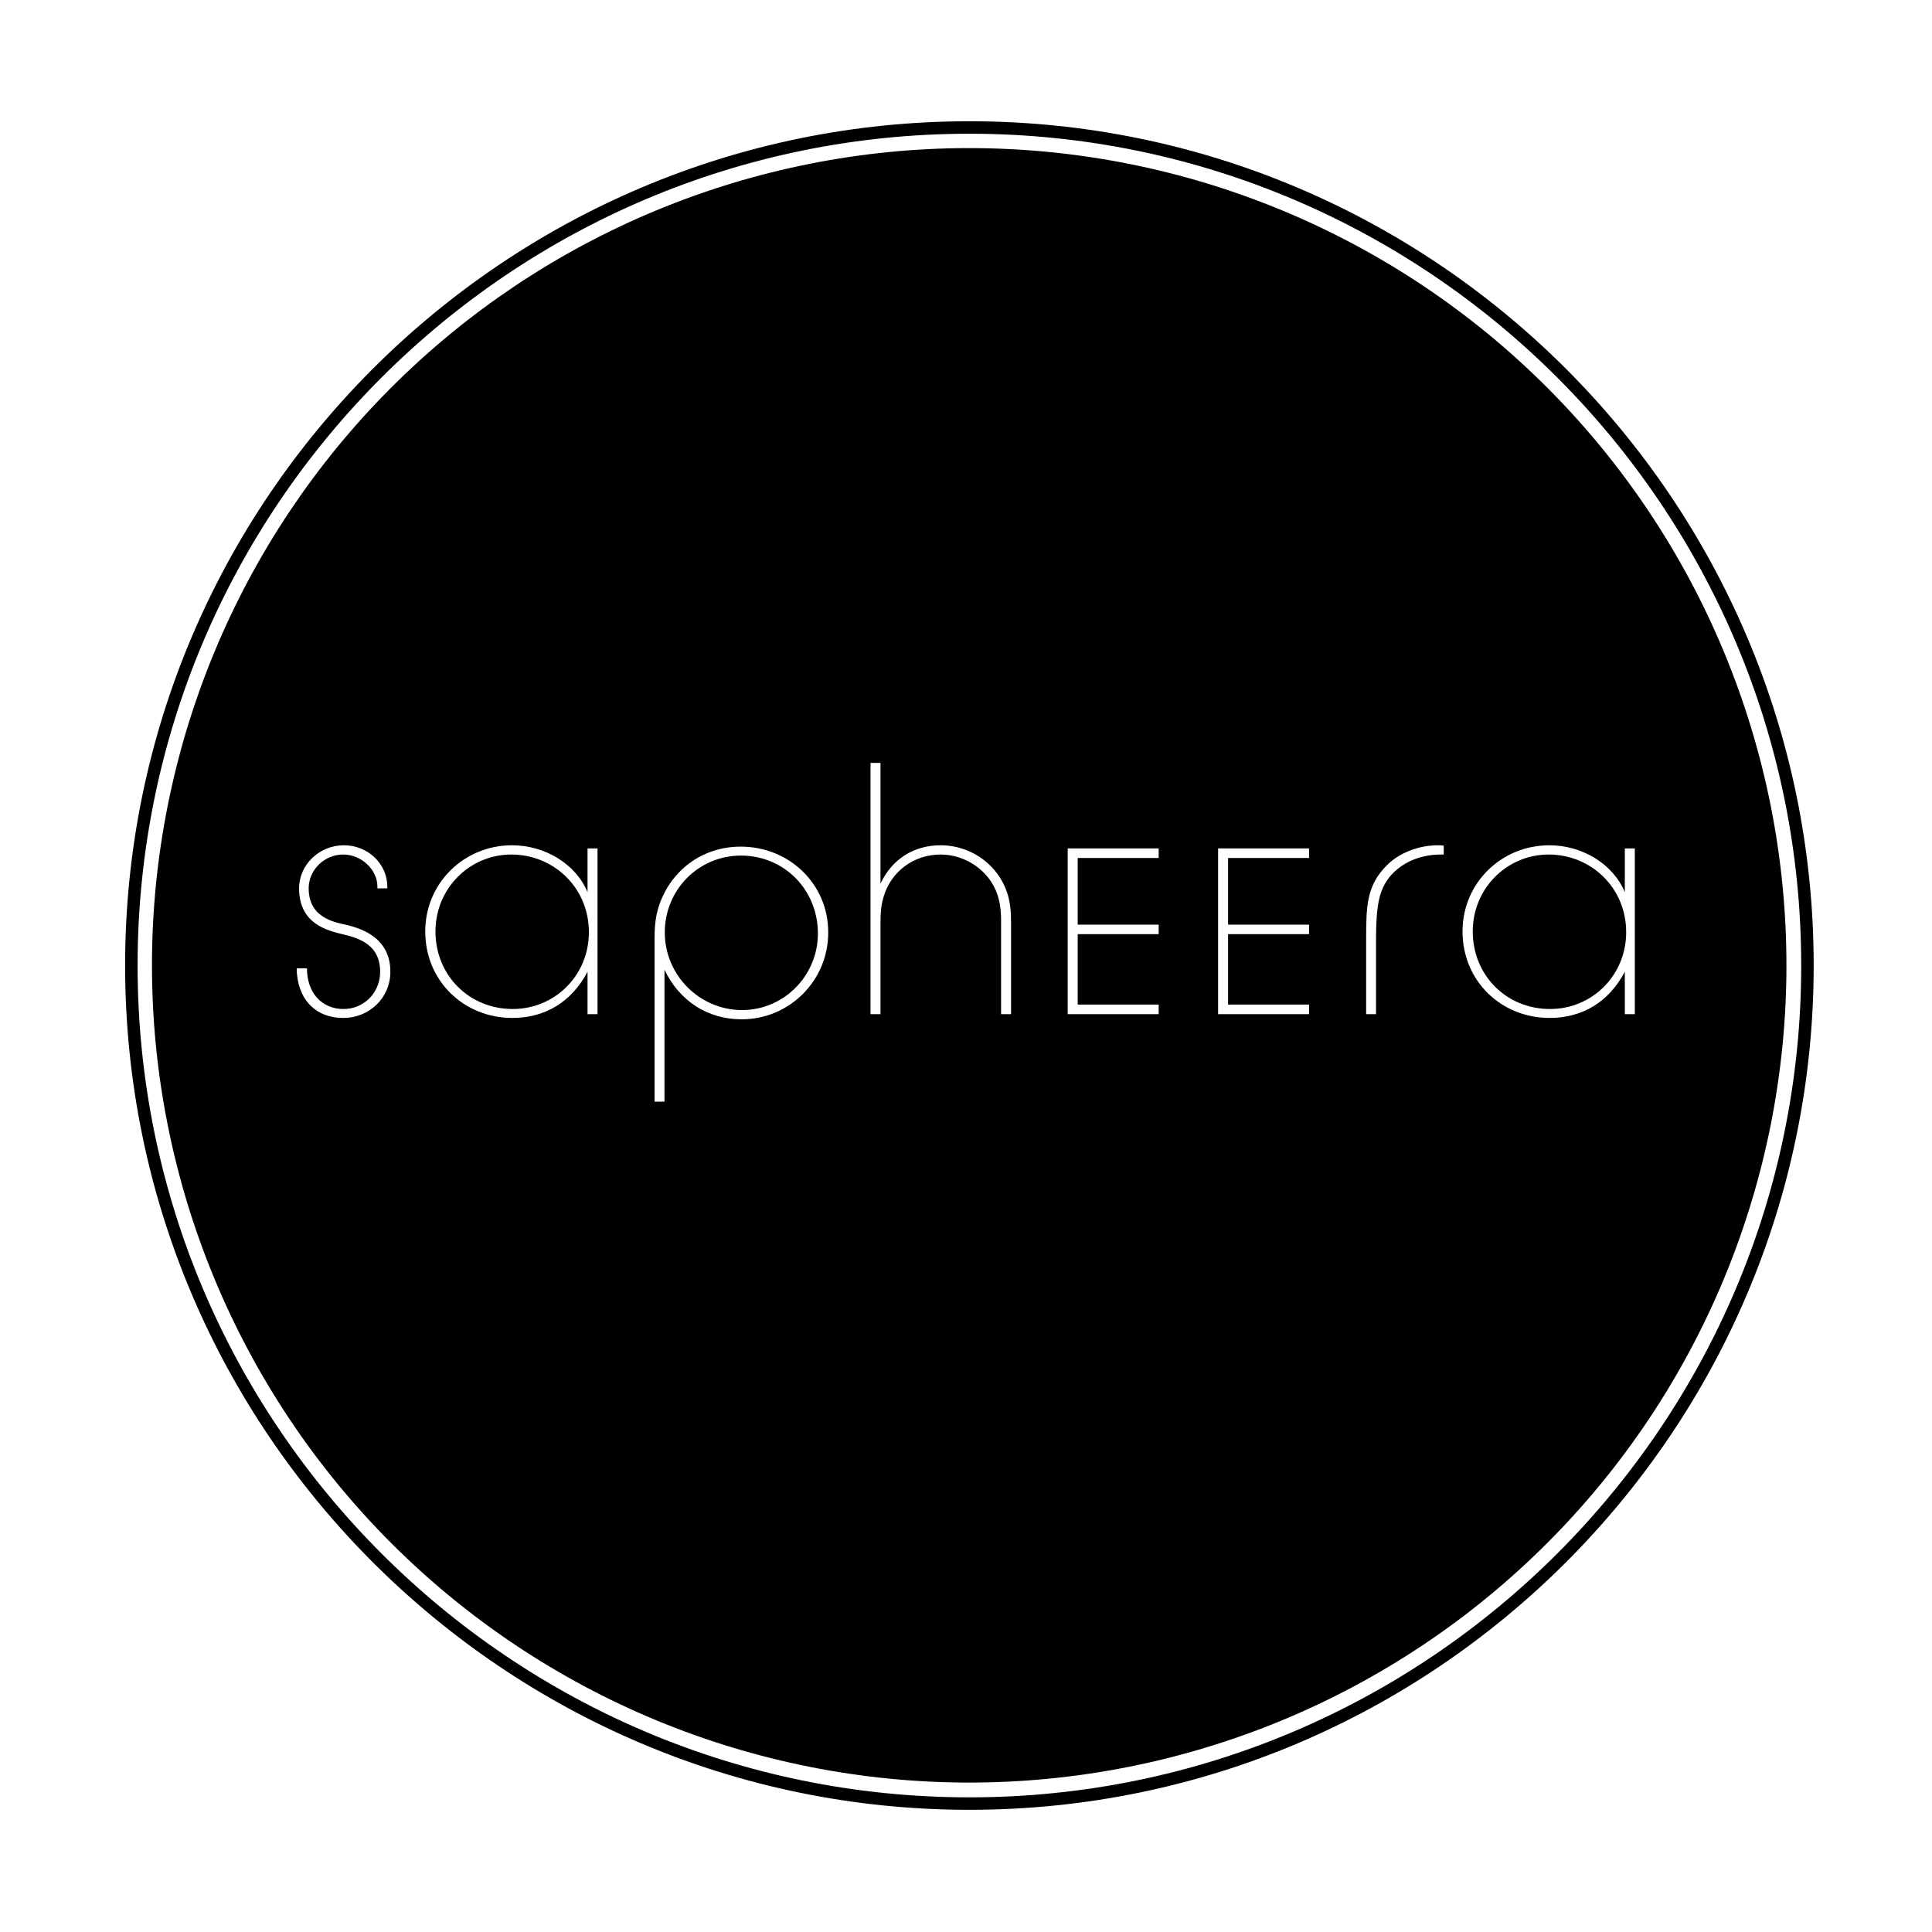 <svg version="1.0" preserveAspectRatio="xMidYMid meet" height="500" viewBox="0 0 375 375" zoomAndPan="magnify" width="500" xmlns:xlink="http://www.w3.org/1999/xlink" xmlns="http://www.w3.org/2000/svg"><defs><g></g><clipPath id="f3533ad91b"><path clip-rule="nonzero" d="M 29.496 28.746 L 346.746 28.746 L 346.746 345.996 L 29.496 345.996 Z M 29.496 28.746"></path></clipPath><clipPath id="11ce1a750b"><path clip-rule="nonzero" d="M 24.285 23.535 L 352.035 23.535 L 352.035 351.285 L 24.285 351.285 Z M 24.285 23.535"></path></clipPath></defs><rect fill-opacity="1" height="450" y="-37.5" fill="#ffffff" width="450" x="-37.5"></rect><rect fill-opacity="1" height="450" y="-37.5" fill="#ffffff" width="450" x="-37.5"></rect><g clip-path="url(#f3533ad91b)"><path fill-rule="nonzero" fill-opacity="1" d="M 346.746 187.371 C 346.746 189.965 346.68 192.562 346.555 195.152 C 346.426 197.746 346.234 200.336 345.98 202.918 C 345.727 205.5 345.41 208.078 345.027 210.645 C 344.648 213.215 344.203 215.77 343.699 218.316 C 343.191 220.863 342.621 223.395 341.992 225.914 C 341.359 228.43 340.668 230.934 339.914 233.418 C 339.16 235.902 338.348 238.363 337.473 240.809 C 336.598 243.254 335.664 245.676 334.672 248.074 C 333.676 250.473 332.625 252.844 331.516 255.191 C 330.406 257.539 329.238 259.855 328.016 262.145 C 326.793 264.434 325.512 266.691 324.176 268.918 C 322.844 271.145 321.453 273.34 320.012 275.496 C 318.57 277.656 317.074 279.777 315.527 281.863 C 313.984 283.949 312.387 285.992 310.738 288 C 309.094 290.008 307.398 291.973 305.652 293.895 C 303.91 295.82 302.121 297.699 300.285 299.535 C 298.449 301.371 296.57 303.16 294.645 304.902 C 292.723 306.648 290.758 308.344 288.75 309.988 C 286.742 311.637 284.699 313.234 282.613 314.777 C 280.527 316.324 278.406 317.82 276.246 319.262 C 274.09 320.703 271.895 322.094 269.668 323.426 C 267.441 324.762 265.184 326.043 262.895 327.266 C 260.605 328.488 258.289 329.656 255.941 330.766 C 253.594 331.875 251.223 332.926 248.824 333.922 C 246.426 334.914 244.004 335.848 241.559 336.723 C 239.113 337.598 236.652 338.41 234.168 339.164 C 231.684 339.918 229.18 340.609 226.664 341.242 C 224.145 341.871 221.613 342.441 219.066 342.945 C 216.52 343.453 213.965 343.898 211.395 344.277 C 208.828 344.66 206.25 344.977 203.668 345.23 C 201.086 345.484 198.496 345.676 195.902 345.805 C 193.312 345.93 190.715 345.996 188.121 345.996 C 185.523 345.996 182.93 345.93 180.336 345.805 C 177.742 345.676 175.156 345.484 172.574 345.23 C 169.988 344.977 167.414 344.66 164.844 344.277 C 162.277 343.898 159.719 343.453 157.176 342.945 C 154.629 342.441 152.098 341.871 149.578 341.242 C 147.059 340.609 144.559 339.918 142.074 339.164 C 139.59 338.41 137.125 337.598 134.68 336.723 C 132.238 335.848 129.816 334.914 127.418 333.922 C 125.02 332.926 122.645 331.875 120.301 330.766 C 117.953 329.656 115.633 328.488 113.344 327.266 C 111.055 326.043 108.797 324.762 106.57 323.426 C 104.344 322.094 102.152 320.703 99.992 319.262 C 97.836 317.82 95.711 316.324 93.629 314.777 C 91.543 313.234 89.496 311.637 87.488 309.988 C 85.484 308.344 83.52 306.648 81.594 304.902 C 79.672 303.16 77.793 301.371 75.957 299.535 C 74.121 297.699 72.332 295.82 70.586 293.895 C 68.844 291.973 67.148 290.008 65.5 288 C 63.855 285.992 62.258 283.949 60.711 281.863 C 59.164 279.777 57.672 277.656 56.227 275.496 C 54.785 273.34 53.398 271.145 52.062 268.918 C 50.727 266.691 49.449 264.434 48.227 262.145 C 47 259.855 45.836 257.539 44.727 255.191 C 43.613 252.844 42.562 250.473 41.57 248.074 C 40.578 245.676 39.641 243.254 38.77 240.809 C 37.895 238.363 37.078 235.902 36.324 233.418 C 35.57 230.934 34.879 228.43 34.25 225.914 C 33.617 223.395 33.051 220.863 32.543 218.316 C 32.035 215.77 31.594 213.215 31.211 210.645 C 30.832 208.078 30.512 205.5 30.258 202.918 C 30.004 200.336 29.812 197.746 29.688 195.152 C 29.559 192.562 29.496 189.965 29.496 187.371 C 29.496 184.773 29.559 182.18 29.688 179.586 C 29.812 176.992 30.004 174.406 30.258 171.824 C 30.512 169.238 30.832 166.664 31.211 164.094 C 31.594 161.527 32.035 158.969 32.543 156.426 C 33.051 153.879 33.617 151.348 34.25 148.828 C 34.879 146.309 35.57 143.809 36.324 141.324 C 37.078 138.84 37.895 136.375 38.77 133.93 C 39.641 131.488 40.578 129.066 41.57 126.668 C 42.562 124.27 43.613 121.895 44.727 119.551 C 45.836 117.203 47 114.883 48.227 112.594 C 49.449 110.305 50.727 108.047 52.062 105.82 C 53.398 103.594 54.785 101.402 56.227 99.242 C 57.672 97.086 59.164 94.961 60.711 92.879 C 62.258 90.793 63.855 88.746 65.5 86.738 C 67.148 84.734 68.844 82.77 70.586 80.844 C 72.332 78.922 74.121 77.043 75.957 75.207 C 77.793 73.371 79.672 71.582 81.594 69.836 C 83.52 68.094 85.484 66.398 87.488 64.75 C 89.496 63.105 91.543 61.508 93.629 59.961 C 95.711 58.414 97.836 56.922 99.992 55.477 C 102.152 54.035 104.344 52.648 106.57 51.312 C 108.797 49.977 111.055 48.699 113.344 47.477 C 115.633 46.25 117.953 45.086 120.301 43.977 C 122.645 42.863 125.02 41.812 127.418 40.82 C 129.816 39.828 132.238 38.891 134.68 38.02 C 137.125 37.145 139.59 36.328 142.074 35.574 C 144.559 34.82 147.059 34.129 149.578 33.5 C 152.098 32.867 154.629 32.301 157.176 31.793 C 159.719 31.285 162.277 30.844 164.844 30.461 C 167.414 30.082 169.988 29.762 172.574 29.508 C 175.156 29.254 177.742 29.062 180.336 28.938 C 182.93 28.809 185.523 28.746 188.121 28.746 C 190.715 28.746 193.312 28.809 195.902 28.938 C 198.496 29.062 201.086 29.254 203.668 29.508 C 206.25 29.762 208.828 30.082 211.395 30.461 C 213.965 30.844 216.52 31.285 219.066 31.793 C 221.613 32.301 224.145 32.867 226.664 33.5 C 229.18 34.129 231.684 34.82 234.168 35.574 C 236.652 36.328 239.113 37.145 241.559 38.02 C 244.004 38.891 246.426 39.828 248.824 40.82 C 251.223 41.812 253.594 42.863 255.941 43.977 C 258.289 45.086 260.605 46.25 262.895 47.477 C 265.184 48.699 267.441 49.977 269.668 51.312 C 271.895 52.648 274.09 54.035 276.246 55.477 C 278.406 56.922 280.527 58.414 282.613 59.961 C 284.699 61.508 286.742 63.105 288.75 64.75 C 290.758 66.398 292.723 68.094 294.645 69.836 C 296.57 71.582 298.449 73.371 300.285 75.207 C 302.121 77.043 303.91 78.922 305.652 80.844 C 307.398 82.77 309.094 84.734 310.738 86.738 C 312.387 88.746 313.984 90.793 315.527 92.879 C 317.074 94.961 318.57 97.086 320.012 99.242 C 321.453 101.402 322.844 103.594 324.176 105.82 C 325.512 108.047 326.793 110.305 328.016 112.594 C 329.238 114.883 330.406 117.203 331.516 119.551 C 332.625 121.895 333.676 124.27 334.672 126.668 C 335.664 129.066 336.598 131.488 337.473 133.93 C 338.348 136.375 339.16 138.84 339.914 141.324 C 340.668 143.809 341.359 146.309 341.992 148.828 C 342.621 151.348 343.191 153.879 343.699 156.426 C 344.203 158.969 344.648 161.527 345.027 164.094 C 345.41 166.664 345.727 169.238 345.98 171.824 C 346.234 174.406 346.426 176.992 346.555 179.586 C 346.68 182.18 346.746 184.773 346.746 187.371 Z M 346.746 187.371" fill="#000000"></path></g><g fill-opacity="1" fill="#ffffff"><g transform="translate(53.411, 196.848)"><g><path d="M 21.766 -24.422 L 21.766 -24.75 C 21.766 -29.188 17.984 -32.781 13.328 -32.781 C 8.562 -32.781 4.641 -29 4.641 -24.422 C 4.641 -17.375 10.344 -16.188 13.328 -15.453 C 16.656 -14.656 20.375 -13.266 20.375 -8.234 C 20.375 -4.172 17.25 -1 13.266 -1 C 9.016 -1 6.172 -4.172 6.172 -8.891 L 4.172 -8.891 C 4.25 -2.984 7.766 0.734 13.203 0.734 C 18.312 0.734 22.359 -3.188 22.359 -8.234 C 22.359 -15.062 16.391 -16.781 13.266 -17.453 C 10.156 -18.109 6.5 -19.5 6.5 -24.422 C 6.5 -28 9.547 -30.984 13.203 -30.984 C 16.719 -30.984 19.844 -28.062 19.844 -24.75 L 19.844 -24.422 Z M 21.766 -24.422"></path></g></g></g><g fill-opacity="1" fill="#ffffff"><g transform="translate(79.946, 196.848)"><g><path d="M 34.094 -32.172 L 34.094 -23.688 C 31.781 -29.188 25.812 -32.781 19.438 -32.781 C 10.156 -32.781 2.594 -25.469 2.594 -16.062 C 2.594 -6.375 10.156 0.734 19.5 0.734 C 25.812 0.734 30.984 -2.328 34.094 -8.234 L 34.094 0 L 36.031 0 L 36.031 -32.172 Z M 19.312 -30.984 C 27.594 -30.984 34.359 -24.484 34.359 -15.922 C 34.359 -7.5 27.734 -1 19.578 -1 C 11.141 -1 4.578 -7.5 4.578 -16.062 C 4.578 -24.422 11.219 -30.984 19.312 -30.984 Z M 19.312 -30.984"></path></g></g></g><g fill-opacity="1" fill="#ffffff"><g transform="translate(121.739, 196.848)"><g><path d="M 5.312 16.984 L 7.234 16.984 L 7.234 -8.625 C 10.156 -2.516 15.656 1 22.219 1 C 31.516 1 39.078 -6.562 39.016 -15.922 C 39.016 -25.203 31.516 -32.516 22.031 -32.516 C 14.922 -32.516 8.891 -28.328 6.375 -21.625 C 5.641 -19.641 5.312 -17.641 5.312 -14.859 Z M 22.297 -0.797 C 14.062 -0.797 7.297 -7.562 7.297 -15.859 C 7.297 -24.156 13.859 -30.781 22.094 -30.781 C 30.453 -30.781 37.016 -24.156 37.016 -15.656 C 37.016 -7.5 30.453 -0.797 22.297 -0.797 Z M 22.297 -0.797"></path></g></g></g><g fill-opacity="1" fill="#ffffff"><g transform="translate(163.2, 196.848)"><g><path d="M 7.703 0 L 7.703 -17.578 C 7.703 -19.578 7.766 -20.969 8.297 -22.75 C 9.75 -27.734 14.203 -30.984 19.375 -30.984 C 24.281 -30.984 28.859 -27.797 30.391 -23.219 C 30.844 -21.891 31.109 -20.234 31.109 -18.25 L 31.109 0 L 33.047 0 L 33.047 -16.25 C 33.047 -18.578 33.047 -19.766 32.844 -21.156 C 31.906 -28 26 -32.781 19.375 -32.781 C 14.203 -32.781 9.953 -30.125 7.703 -25.344 L 7.703 -48.766 L 5.766 -48.766 L 5.766 0 Z M 7.703 0"></path></g></g></g><g fill-opacity="1" fill="#ffffff"><g transform="translate(201.477, 196.848)"><g><path d="M 5.766 -32.172 L 5.766 0 L 23.422 0 L 23.422 -1.859 L 7.703 -1.859 L 7.703 -15.531 L 23.422 -15.531 L 23.422 -17.375 L 7.703 -17.375 L 7.703 -30.312 L 23.422 -30.312 L 23.422 -32.172 Z M 5.766 -32.172"></path></g></g></g><g fill-opacity="1" fill="#ffffff"><g transform="translate(230.666, 196.848)"><g><path d="M 5.766 -32.172 L 5.766 0 L 23.422 0 L 23.422 -1.859 L 7.703 -1.859 L 7.703 -15.531 L 23.422 -15.531 L 23.422 -17.375 L 7.703 -17.375 L 7.703 -30.312 L 23.422 -30.312 L 23.422 -32.172 Z M 5.766 -32.172"></path></g></g></g><g fill-opacity="1" fill="#ffffff"><g transform="translate(259.854, 196.848)"><g><path d="M 5.312 0 L 7.234 0 L 7.234 -15.062 C 7.297 -20.969 7.703 -24.688 10.75 -27.594 C 13 -29.719 16.125 -30.984 19.844 -30.984 L 20.375 -30.984 L 20.375 -32.703 C 19.844 -32.781 19.641 -32.781 19.234 -32.781 C 15.328 -32.781 11.609 -31.188 9.359 -28.922 C 5.438 -25.016 5.312 -21.156 5.312 -14.531 Z M 5.312 0"></path></g></g></g><g fill-opacity="1" fill="#ffffff"><g transform="translate(281.282, 196.848)"><g><path d="M 34.094 -32.172 L 34.094 -23.688 C 31.781 -29.188 25.812 -32.781 19.438 -32.781 C 10.156 -32.781 2.594 -25.469 2.594 -16.062 C 2.594 -6.375 10.156 0.734 19.5 0.734 C 25.812 0.734 30.984 -2.328 34.094 -8.234 L 34.094 0 L 36.031 0 L 36.031 -32.172 Z M 19.312 -30.984 C 27.594 -30.984 34.359 -24.484 34.359 -15.922 C 34.359 -7.5 27.734 -1 19.578 -1 C 11.141 -1 4.578 -7.5 4.578 -16.062 C 4.578 -24.422 11.219 -30.984 19.312 -30.984 Z M 19.312 -30.984"></path></g></g></g><g clip-path="url(#11ce1a750b)"><path fill-rule="nonzero" fill-opacity="1" d="M 188.16 351.285 C 97.828 351.285 24.285 277.742 24.285 187.41 C 24.285 97.078 97.828 23.535 188.16 23.535 C 278.492 23.535 352.035 97.078 352.035 187.41 C 352.035 277.742 278.492 351.285 188.16 351.285 Z M 188.16 25.957 C 99.117 25.957 26.707 98.367 26.707 187.41 C 26.707 276.453 99.117 348.863 188.16 348.863 C 277.203 348.863 349.613 276.453 349.613 187.41 C 349.613 98.367 277.203 25.957 188.16 25.957 Z M 188.16 25.957" fill="#000000"></path></g></svg>